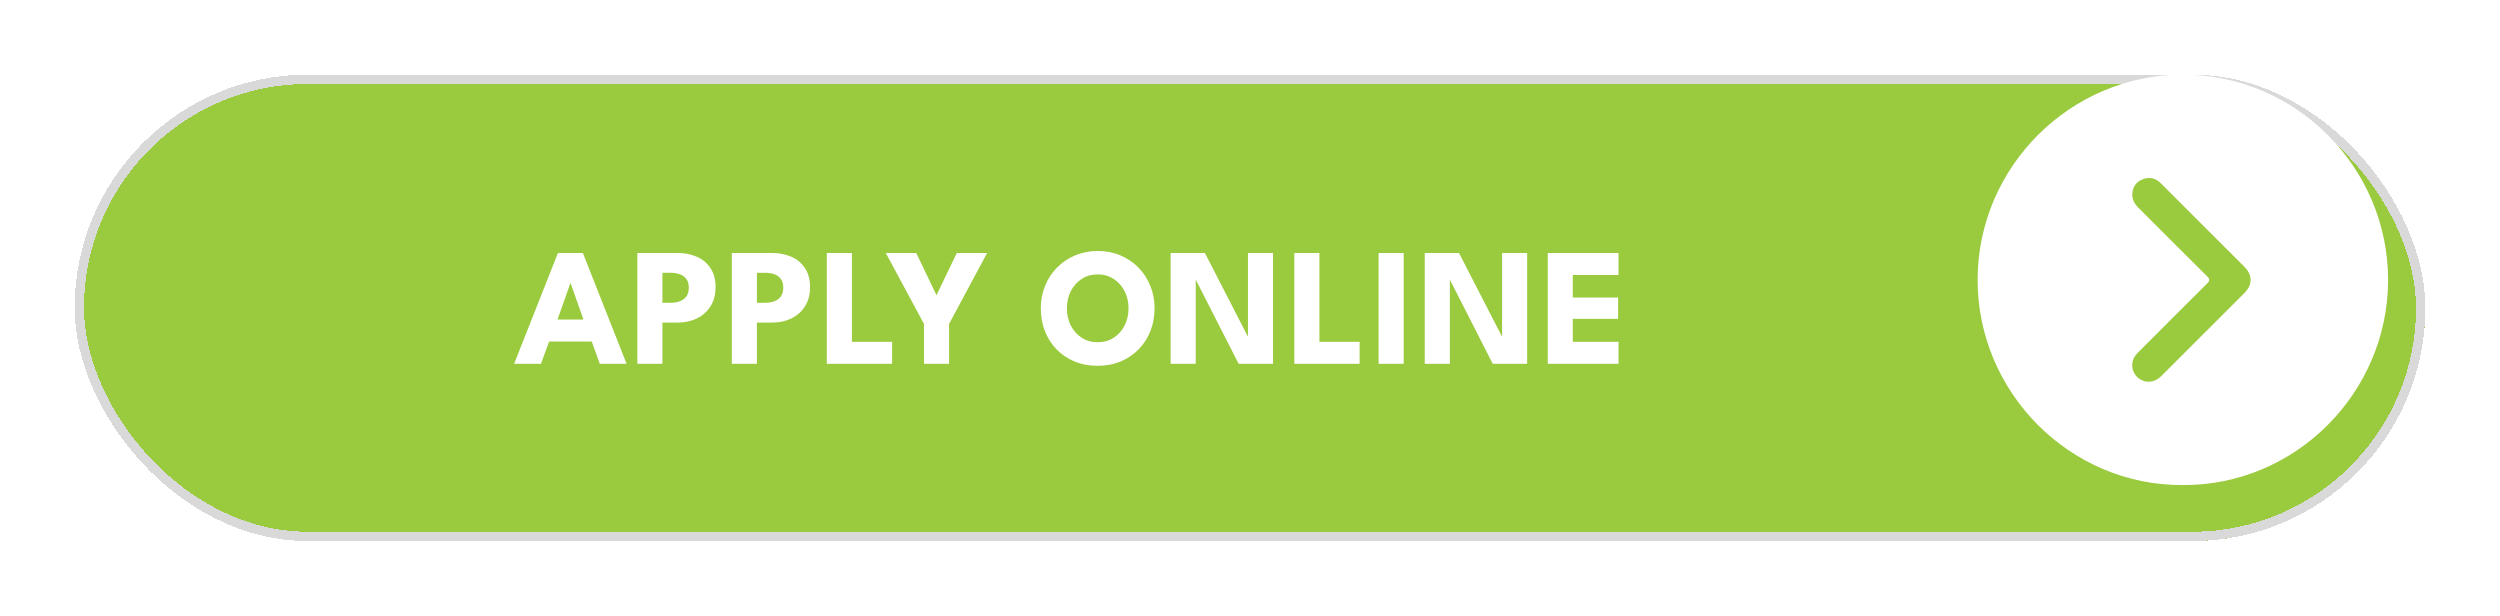 <svg width="268" height="66" viewBox="0 0 268 66" fill="none" xmlns="http://www.w3.org/2000/svg">
<g filter="url(#filter0_d_498_137)">
<rect x="8" y="5" width="252" height="50" rx="25" fill="#9ACA3D" shape-rendering="crispEdges"/>
<rect x="8.5" y="5.5" width="251" height="49" rx="24.5" stroke="#D9D9D9" shape-rendering="crispEdges"/>
<path d="M59.81 24.12H62.483L67.172 36H64.301L63.437 33.615H58.865L57.992 36H55.112L59.81 24.12ZM59.765 31.257H62.546L61.169 27.36H61.142L59.765 31.257ZM68.32 24.12H72.64C73.402 24.12 74.089 24.255 74.701 24.525C75.313 24.789 75.799 25.194 76.159 25.74C76.525 26.28 76.708 26.958 76.708 27.774C76.708 28.584 76.525 29.274 76.159 29.844C75.799 30.408 75.313 30.84 74.701 31.14C74.089 31.434 73.402 31.581 72.64 31.581H71.011V36H68.32V24.12ZM71.011 29.457H71.893C72.259 29.457 72.586 29.403 72.874 29.295C73.168 29.187 73.402 29.016 73.576 28.782C73.75 28.542 73.837 28.227 73.837 27.837C73.837 27.441 73.75 27.129 73.576 26.901C73.402 26.667 73.168 26.499 72.874 26.397C72.586 26.295 72.259 26.244 71.893 26.244H71.011V29.457ZM78.45 24.12H82.769C83.531 24.12 84.219 24.255 84.831 24.525C85.442 24.789 85.928 25.194 86.288 25.74C86.654 26.28 86.838 26.958 86.838 27.774C86.838 28.584 86.654 29.274 86.288 29.844C85.928 30.408 85.442 30.84 84.831 31.14C84.219 31.434 83.531 31.581 82.769 31.581H81.141V36H78.45V24.12ZM81.141 29.457H82.022C82.388 29.457 82.716 29.403 83.004 29.295C83.297 29.187 83.531 29.016 83.706 28.782C83.879 28.542 83.966 28.227 83.966 27.837C83.966 27.441 83.879 27.129 83.706 26.901C83.531 26.667 83.297 26.499 83.004 26.397C82.716 26.295 82.388 26.244 82.022 26.244H81.141V29.457ZM88.633 24.12H91.324V33.642H95.635V36H88.633V24.12ZM99.051 31.725L94.956 24.12H98.223L100.392 28.647L102.57 24.12H105.819L101.742 31.725V36H99.051V31.725ZM114.373 30.051C114.373 30.729 114.511 31.344 114.787 31.896C115.069 32.442 115.456 32.877 115.948 33.201C116.446 33.525 117.022 33.687 117.676 33.687C118.33 33.687 118.903 33.525 119.395 33.201C119.893 32.877 120.28 32.442 120.556 31.896C120.838 31.344 120.979 30.729 120.979 30.051C120.979 29.373 120.838 28.761 120.556 28.215C120.28 27.669 119.893 27.234 119.395 26.91C118.903 26.58 118.33 26.415 117.676 26.415C117.022 26.415 116.446 26.58 115.948 26.91C115.456 27.234 115.069 27.669 114.787 28.215C114.511 28.761 114.373 29.373 114.373 30.051ZM111.574 30.051C111.574 29.187 111.727 28.383 112.033 27.639C112.339 26.889 112.768 26.235 113.32 25.677C113.872 25.119 114.52 24.684 115.264 24.372C116.008 24.06 116.812 23.904 117.676 23.904C118.552 23.904 119.359 24.06 120.097 24.372C120.841 24.684 121.486 25.119 122.032 25.677C122.584 26.235 123.01 26.889 123.31 27.639C123.616 28.383 123.769 29.187 123.769 30.051C123.769 30.921 123.622 31.731 123.328 32.481C123.034 33.225 122.614 33.879 122.068 34.443C121.522 35.001 120.877 35.436 120.133 35.748C119.389 36.06 118.57 36.216 117.676 36.216C116.764 36.216 115.933 36.06 115.183 35.748C114.439 35.436 113.797 35.001 113.257 34.443C112.717 33.879 112.3 33.225 112.006 32.481C111.718 31.731 111.574 30.921 111.574 30.051ZM127.985 26.586L128.183 26.622V36H125.492V24.12H129.164L133.979 33.48L133.781 33.516V24.12H136.472V36H132.782L127.985 26.586ZM138.751 24.12H141.442V33.642H145.753V36H138.751V24.12ZM147.783 24.12H150.474V36H147.783V24.12ZM155.226 26.586L155.424 26.622V36H152.733V24.12H156.405L161.22 33.48L161.022 33.516V24.12H163.713V36H160.023L155.226 26.586ZM165.921 24.12H173.508V26.478H168.603V28.899H173.463V31.185H168.603V33.642H173.508V36H165.921V24.12Z" fill="white"/>
</g>
<path d="M233.958 52C221.883 52.043 211.966 42.055 212 29.943C212.034 17.883 221.95 7.978 234.044 8C246.119 8.022 256.034 17.959 256.002 30.07C255.967 42.13 246.052 52.086 233.96 51.998L233.958 52ZM241.265 30.026C241.261 29.445 240.995 28.993 240.593 28.593C238.69 26.696 236.792 24.795 234.892 22.896C233.802 21.805 232.713 20.711 231.615 19.625C231.076 19.093 230.42 18.95 229.719 19.21C229.03 19.464 228.644 19.991 228.585 20.733C228.537 21.349 228.798 21.831 229.226 22.257C231.686 24.709 234.133 27.172 236.6 29.615C236.911 29.923 236.905 30.093 236.598 30.399C234.181 32.792 231.782 35.202 229.379 37.607C229.248 37.738 229.113 37.867 228.994 38.009C228.328 38.806 228.472 39.971 229.307 40.586C230.013 41.105 230.969 41.022 231.65 40.354C232.668 39.352 233.673 38.336 234.683 37.325C236.643 35.365 238.601 33.403 240.566 31.447C240.966 31.048 241.249 30.607 241.265 30.026Z" fill="white"/>
<defs>
<filter id="filter0_d_498_137" x="0" y="0" width="268" height="66" filterUnits="userSpaceOnUse" color-interpolation-filters="sRGB">
<feFlood flood-opacity="0" result="BackgroundImageFix"/>
<feColorMatrix in="SourceAlpha" type="matrix" values="0 0 0 0 0 0 0 0 0 0 0 0 0 0 0 0 0 0 127 0" result="hardAlpha"/>
<feOffset dy="3"/>
<feGaussianBlur stdDeviation="4"/>
<feComposite in2="hardAlpha" operator="out"/>
<feColorMatrix type="matrix" values="0 0 0 0 0 0 0 0 0 0 0 0 0 0 0 0 0 0 0.6 0"/>
<feBlend mode="normal" in2="BackgroundImageFix" result="effect1_dropShadow_498_137"/>
<feBlend mode="normal" in="SourceGraphic" in2="effect1_dropShadow_498_137" result="shape"/>
</filter>
</defs>
</svg>
